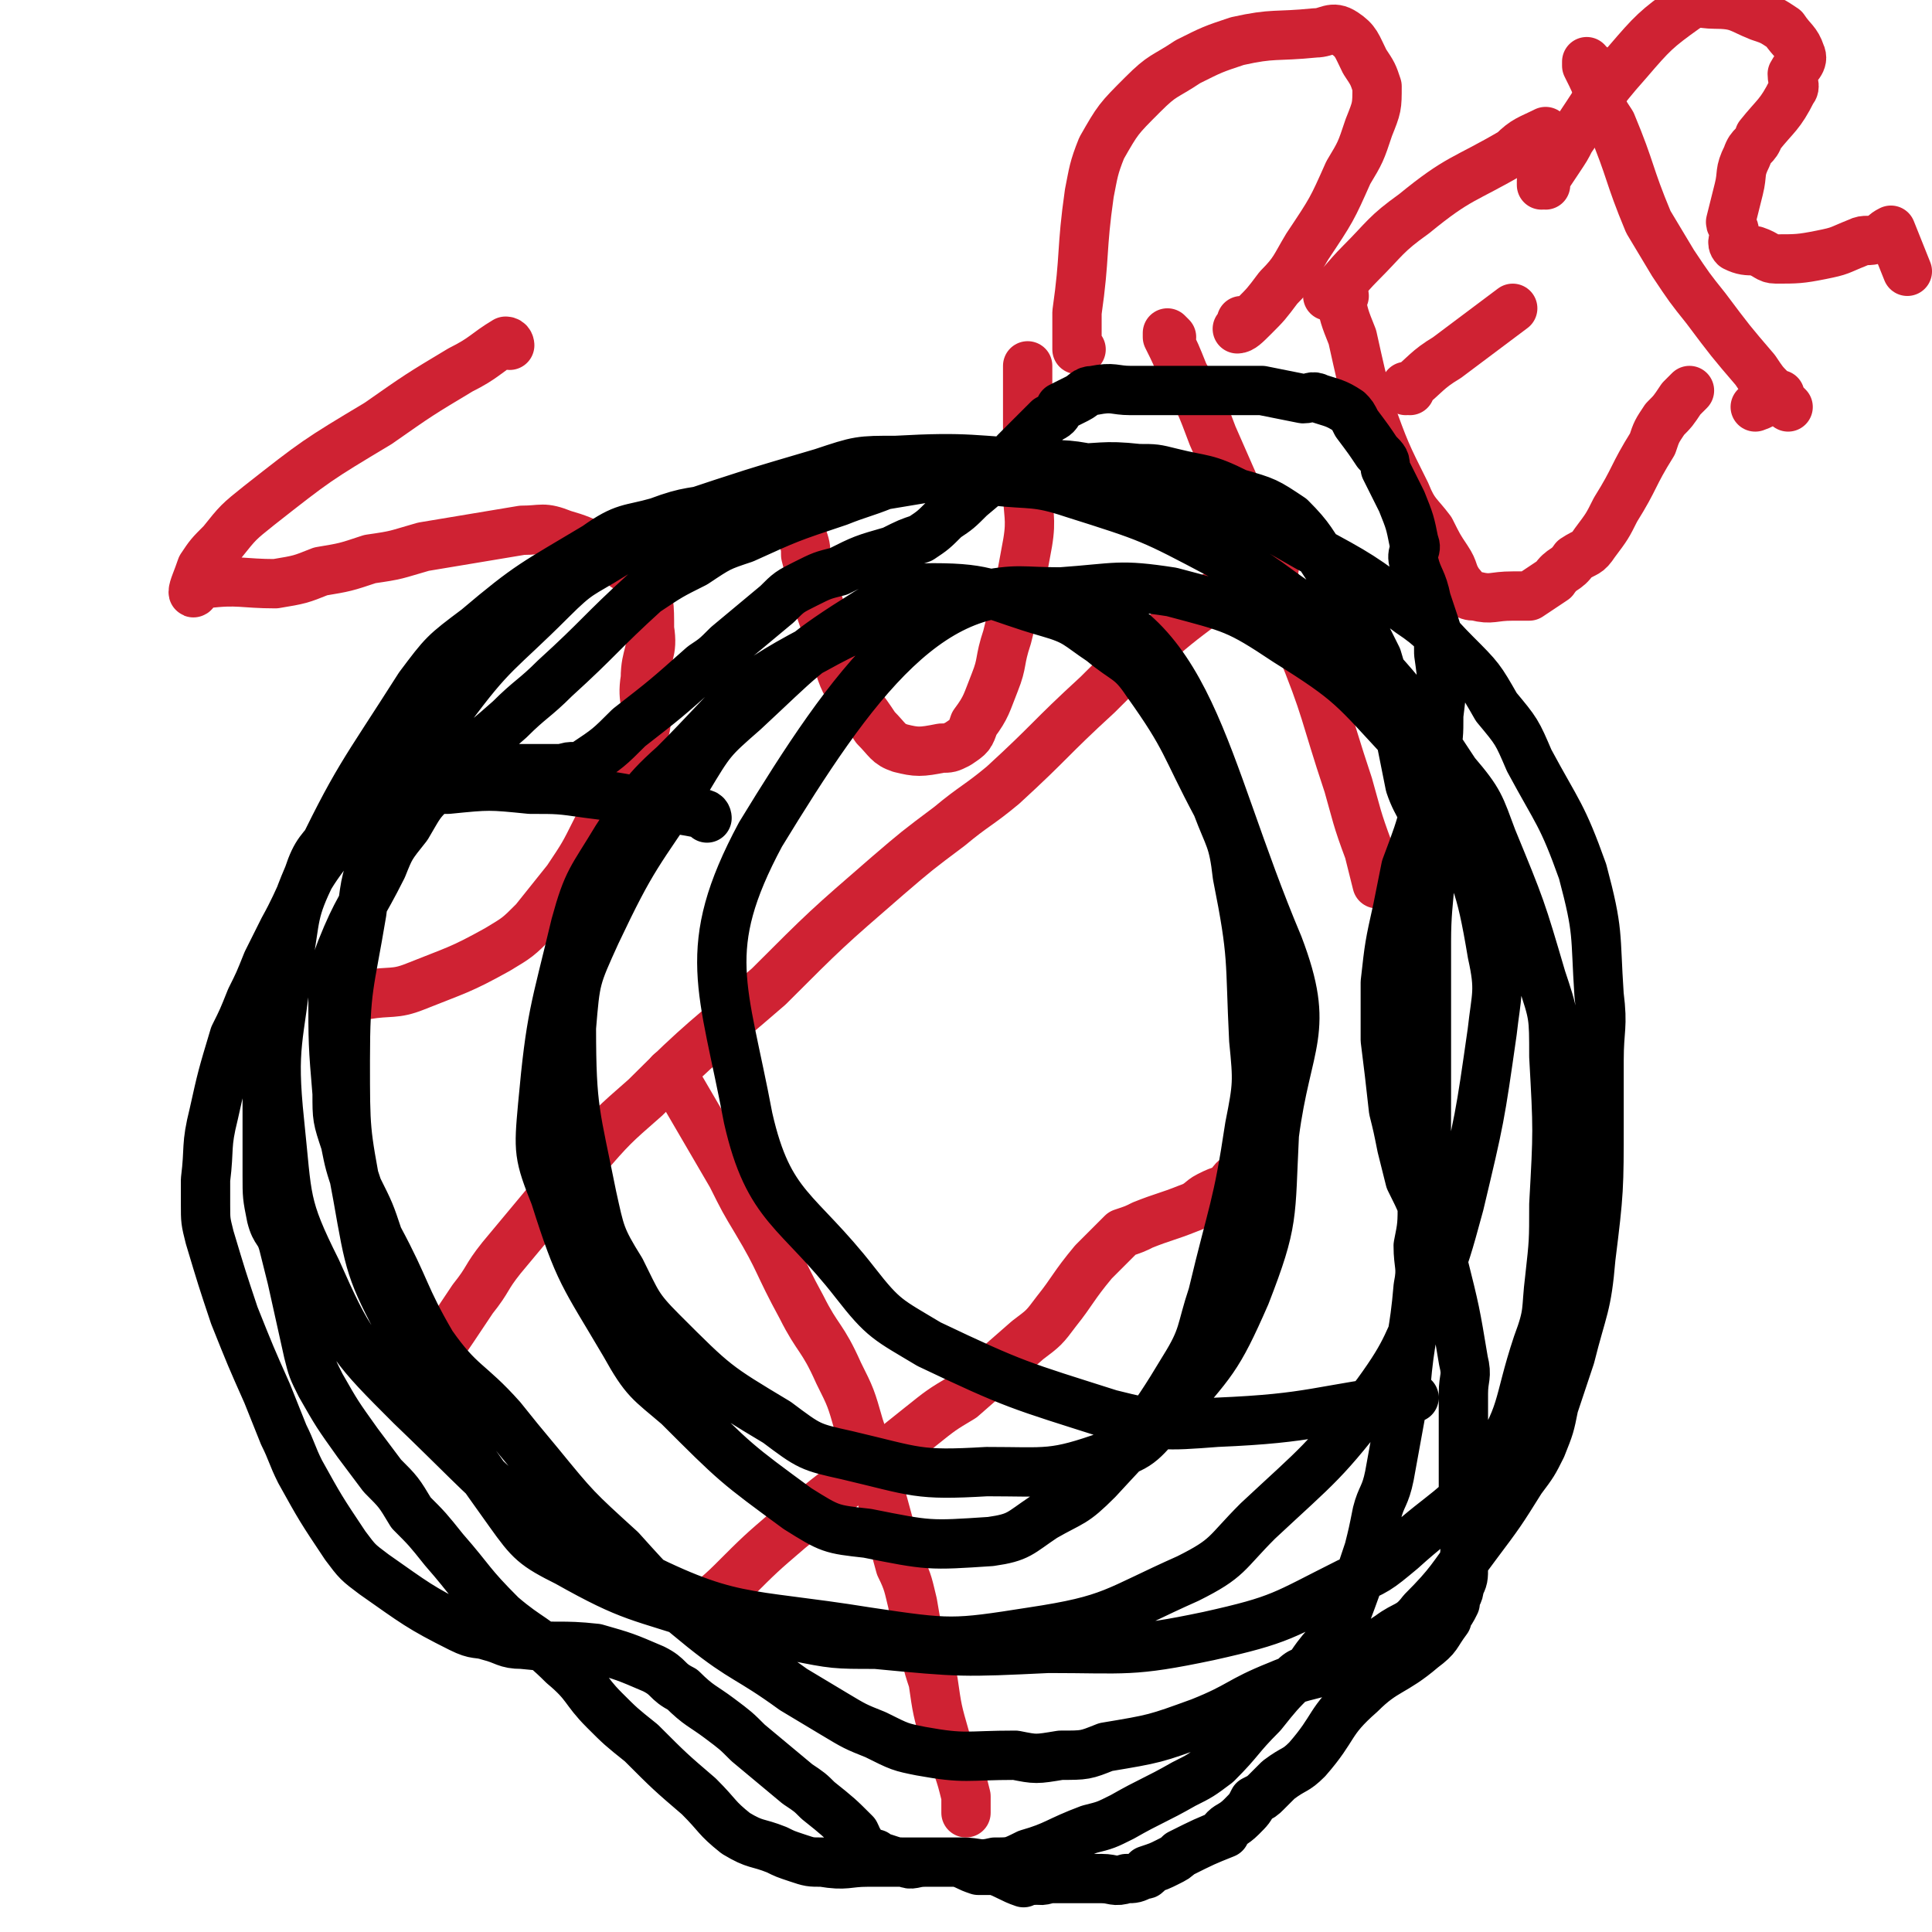 <svg viewBox='0 0 470 470' version='1.1' xmlns='http://www.w3.org/2000/svg' xmlns:xlink='http://www.w3.org/1999/xlink'><g fill='none' stroke='#CF2233' stroke-width='12' stroke-linecap='round' stroke-linejoin='round'><path d='M124,84c0,0 -1,-1 -1,-1 0,0 0,1 1,1 0,0 0,0 0,0 0,0 0,-1 -1,-1 -5,3 -5,4 -11,7 -10,6 -10,6 -20,13 -15,9 -15,9 -29,20 -5,4 -5,4 -9,9 -3,3 -3,3 -5,6 -1,3 -2,5 -2,6 0,1 1,-2 3,-2 8,-1 9,0 17,0 6,-1 6,-1 11,-3 6,-1 6,-1 12,-3 7,-1 6,-1 13,-3 12,-2 12,-2 24,-4 5,0 5,-1 10,1 7,2 7,3 14,7 2,2 3,1 5,4 2,5 2,6 2,12 1,6 -1,6 -1,12 -1,6 1,6 0,12 -4,13 -6,13 -12,25 -3,6 -3,6 -7,12 -4,5 -4,5 -8,10 -4,4 -4,4 -9,7 -9,5 -10,5 -20,9 -5,2 -6,1 -12,2 0,0 0,0 -1,0 '/><path d='M194,123c0,0 -1,-1 -1,-1 0,0 0,1 1,1 0,0 0,0 0,0 0,0 -1,-1 -1,-1 0,0 0,1 1,1 0,0 0,0 0,0 0,0 -1,-1 -1,-1 1,3 1,4 2,8 1,3 1,3 1,5 3,12 3,12 7,23 2,7 2,7 5,12 3,4 3,4 5,7 3,3 3,4 6,5 4,1 5,1 10,0 2,0 2,0 4,-1 3,-2 3,-2 4,-5 3,-4 3,-5 5,-10 2,-5 1,-5 3,-11 3,-12 3,-12 5,-23 1,-6 0,-7 0,-13 1,-5 0,-5 0,-11 0,-4 0,-4 0,-9 0,-5 0,-5 0,-10 0,0 0,0 0,0 '/><path d='M285,82c0,0 -1,-1 -1,-1 0,0 0,1 0,1 0,0 0,0 0,0 2,4 2,4 4,9 4,7 4,7 7,15 11,25 11,25 21,50 7,17 6,17 12,35 2,7 2,8 5,16 1,4 1,4 2,8 '/><path d='M263,85c0,0 -1,-1 -1,-1 0,0 0,1 0,1 0,0 0,0 0,0 1,0 0,0 0,-1 0,-4 0,-4 0,-8 2,-14 1,-15 3,-29 1,-5 1,-6 3,-11 4,-7 4,-7 10,-13 5,-5 5,-4 11,-8 6,-3 6,-3 12,-5 9,-2 9,-1 19,-2 3,0 4,-2 7,0 3,2 3,3 5,7 2,3 2,3 3,6 0,5 0,5 -2,10 -2,6 -2,6 -5,11 -4,9 -4,9 -10,18 -3,5 -3,6 -7,10 -3,4 -3,4 -6,7 -2,2 -3,3 -4,3 0,0 1,0 1,-1 0,0 0,0 0,0 1,0 0,-1 0,-1 '/><path d='M327,72c0,0 -1,-1 -1,-1 0,0 0,1 0,1 0,0 0,0 0,0 1,0 0,-1 0,-1 0,0 0,1 0,1 0,0 0,0 0,0 1,5 1,5 3,10 2,9 2,9 4,17 4,11 4,11 9,21 2,5 3,5 6,9 2,4 2,4 4,7 2,3 1,3 3,6 2,2 1,3 4,3 4,1 4,0 9,0 2,0 2,0 4,0 3,-2 3,-2 6,-4 2,-3 3,-2 5,-5 3,-2 3,-1 5,-4 3,-4 3,-4 5,-8 5,-8 4,-8 9,-16 1,-3 1,-3 3,-6 2,-2 2,-2 4,-5 1,-1 1,-1 2,-2 '/><path d='M343,95c0,0 -1,-1 -1,-1 0,0 0,1 0,1 0,0 0,0 0,0 1,0 0,-1 0,-1 0,0 0,1 0,1 0,0 0,0 0,0 5,-4 5,-5 10,-8 8,-6 8,-6 16,-12 '/><path d='M324,72c0,0 -1,-1 -1,-1 0,0 0,1 0,1 0,0 0,0 0,0 1,0 0,-1 0,-1 0,0 0,1 0,1 4,-3 4,-4 8,-8 6,-6 6,-7 13,-12 11,-9 12,-8 24,-15 3,-3 4,-3 8,-5 '/><path d='M387,16c0,0 -1,0 -1,-1 0,0 0,1 0,1 0,0 0,0 0,0 1,0 0,0 0,-1 0,0 0,1 0,1 0,0 0,0 0,0 2,4 2,4 3,7 1,4 1,4 3,7 5,12 4,12 9,24 3,5 3,5 6,10 4,6 4,6 8,11 6,8 6,8 12,15 2,3 2,3 4,5 2,2 3,3 4,4 0,0 -1,-1 -2,-2 0,0 0,0 0,0 0,0 0,-1 0,-1 -3,1 -3,2 -6,3 '/><path d='M376,45c0,0 -1,0 -1,-1 0,0 0,1 0,1 0,0 0,0 0,0 1,0 0,0 0,-1 0,0 0,1 0,1 2,-3 2,-3 4,-6 2,-3 2,-3 3,-5 7,-10 6,-10 14,-19 6,-7 7,-8 14,-13 3,-2 4,-1 7,-1 6,0 6,1 11,3 3,1 3,1 6,3 2,3 3,3 4,6 1,2 -1,3 -2,5 0,2 1,3 0,4 -3,6 -4,6 -8,11 -1,3 -2,2 -3,5 -2,4 -1,4 -2,8 -1,4 -1,4 -2,8 0,1 1,1 1,3 0,1 -1,2 0,3 2,1 3,1 5,1 3,1 3,2 5,2 5,0 6,0 11,-1 5,-1 4,-1 9,-3 2,-1 2,0 5,-1 2,-1 1,-1 3,-2 0,0 0,0 0,0 2,5 2,5 4,10 '/><path d='M164,262c0,0 -1,-1 -1,-1 0,0 0,0 1,1 0,0 0,0 0,0 0,0 -1,-1 -1,-1 0,0 0,0 1,1 0,0 0,0 0,0 7,12 7,12 14,24 3,6 3,6 6,11 6,10 5,10 11,21 4,8 5,7 9,16 3,6 3,6 5,13 2,6 2,6 4,12 3,11 3,11 6,22 2,4 2,5 3,9 1,6 1,6 3,12 1,4 1,4 2,7 1,7 1,7 3,14 1,3 1,3 3,7 1,3 1,3 2,7 0,2 0,2 0,4 '/><path d='M99,340c0,0 -1,-1 -1,-1 0,0 1,0 1,0 0,0 0,0 0,0 8,-11 8,-11 16,-23 4,-5 3,-5 7,-10 10,-12 10,-12 20,-24 7,-8 7,-8 15,-15 14,-14 15,-14 30,-27 14,-14 14,-14 29,-27 7,-6 7,-6 15,-12 6,-5 7,-5 13,-10 12,-11 11,-11 23,-22 5,-5 5,-5 11,-10 8,-7 8,-7 16,-13 4,-3 5,-2 9,-5 3,-1 3,-1 5,-2 1,-1 1,-1 2,-1 '/><path d='M171,394c0,0 -1,-1 -1,-1 0,0 0,0 1,0 0,0 0,0 0,0 0,1 -1,0 -1,0 3,-4 4,-4 8,-8 7,-7 7,-7 14,-13 11,-9 11,-9 22,-17 5,-4 5,-4 10,-8 5,-4 5,-4 10,-7 8,-7 8,-7 16,-14 4,-3 4,-3 7,-7 4,-5 4,-6 9,-12 2,-2 2,-2 4,-4 1,-1 1,-1 3,-3 3,-1 3,-1 5,-2 5,-2 6,-2 11,-4 3,-1 3,-2 5,-3 2,-1 2,-1 5,-2 1,-2 1,-2 3,-3 1,-1 1,-1 2,-1 '/></g>
<g fill='none' stroke='#000000' stroke-width='12' stroke-linecap='round' stroke-linejoin='round'><path d='M172,199c0,0 -1,-1 -1,-1 0,0 0,0 1,1 0,0 0,0 0,0 0,0 -1,-1 -1,-1 0,0 0,0 1,1 0,0 0,0 0,0 0,0 -1,-1 -1,-1 0,0 0,0 1,1 0,0 0,0 0,0 0,0 0,-1 -1,-1 -5,-1 -6,-1 -11,-2 -9,-2 -9,-2 -17,-3 -7,-1 -7,-1 -14,-1 -10,-1 -10,-1 -20,0 -5,0 -5,0 -9,1 -4,1 -5,0 -8,3 -7,5 -8,5 -13,12 -6,8 -5,9 -10,18 -2,4 -2,4 -4,8 -2,5 -2,5 -4,9 -2,5 -2,5 -4,9 -3,10 -3,10 -5,19 -2,8 -1,8 -2,16 0,3 0,3 0,6 0,4 0,4 1,8 3,10 3,10 6,19 4,10 4,10 8,19 2,5 2,5 4,10 2,4 2,5 4,9 5,9 5,9 11,18 3,4 3,4 7,7 10,7 11,8 21,13 4,2 4,1 7,2 4,1 4,2 8,2 9,1 9,0 18,1 7,2 7,2 14,5 4,2 3,3 7,5 4,4 5,4 9,7 4,3 4,3 7,6 6,5 6,5 12,10 3,2 3,2 5,4 5,4 5,4 9,8 1,2 1,3 2,4 0,0 -2,-2 -1,-2 0,1 1,2 3,3 0,0 0,0 1,0 1,1 1,1 2,1 3,1 3,1 5,1 2,1 2,0 5,0 4,0 4,0 8,0 3,1 2,1 5,2 2,0 2,0 4,0 3,1 4,2 7,3 0,0 -1,-1 -1,-1 1,0 2,0 3,0 0,0 0,0 0,0 1,1 0,0 0,0 0,0 0,0 0,0 3,1 3,0 5,0 1,0 1,0 3,0 0,0 0,0 0,0 1,0 1,0 3,0 0,0 0,0 1,0 3,0 3,0 5,0 3,0 3,1 6,0 2,0 2,0 4,-1 1,0 1,0 1,-1 3,-1 3,-1 5,-2 2,-1 2,-1 3,-2 6,-3 6,-3 11,-5 0,-1 -1,0 0,-1 1,-1 2,-1 4,-3 2,-2 2,-2 3,-4 2,-1 2,-1 3,-2 2,-2 2,-2 3,-3 4,-3 4,-2 7,-5 7,-8 5,-9 13,-16 6,-6 8,-5 15,-11 4,-3 3,-3 6,-7 0,0 0,0 0,-1 1,-1 1,-1 2,-3 0,-2 1,-2 1,-4 1,-2 1,-2 1,-5 1,-7 0,-7 0,-14 0,-7 0,-7 0,-15 0,-3 0,-3 0,-6 0,-4 0,-4 0,-7 0,-4 1,-4 0,-8 -2,-12 -2,-12 -5,-24 -1,-3 -1,-3 -3,-7 -2,-7 -2,-7 -5,-13 -1,-4 -1,-4 -2,-8 -1,-5 -1,-5 -2,-9 -1,-9 -1,-9 -2,-17 0,-4 0,-4 0,-7 0,-4 0,-4 0,-7 1,-9 1,-9 3,-18 1,-5 1,-5 2,-10 3,-8 3,-8 5,-15 1,-3 1,-3 1,-6 1,-3 1,-3 1,-6 1,-5 1,-5 1,-10 1,-8 1,-8 0,-15 0,-4 0,-4 -1,-7 -1,-3 -1,-3 -2,-6 -1,-5 -2,-5 -3,-9 -1,-3 1,-3 0,-5 -1,-5 -1,-5 -3,-10 -1,-2 -1,-2 -2,-4 -1,-2 -1,-2 -2,-4 0,-2 0,-2 -2,-4 -2,-3 -2,-3 -5,-7 -1,-2 -1,-2 -2,-3 -3,-2 -4,-2 -7,-3 -2,-1 -2,0 -4,0 -5,-1 -5,-1 -10,-2 -3,0 -3,0 -6,0 -3,0 -3,0 -6,0 -4,0 -4,0 -7,0 -6,0 -6,0 -13,0 -4,0 -4,-1 -9,0 -2,0 -2,1 -4,2 -2,1 -2,1 -4,2 -1,2 -1,2 -3,3 -4,4 -4,4 -8,8 -5,6 -5,6 -11,11 -3,3 -3,3 -6,5 -3,3 -3,3 -6,5 -3,1 -3,1 -7,3 -7,2 -7,2 -13,5 -4,1 -4,1 -8,3 -4,2 -4,2 -7,5 -6,5 -6,5 -12,10 -3,3 -3,3 -6,5 -9,8 -9,8 -18,15 -5,5 -5,5 -11,9 -2,1 -3,0 -5,1 -5,0 -5,0 -9,0 -4,0 -4,0 -7,0 -1,0 -1,0 -1,0 -1,0 -1,0 -2,0 -3,0 -3,0 -7,0 -3,0 -3,-1 -6,0 -3,0 -2,0 -4,1 -3,1 -3,1 -5,2 -5,2 -6,2 -10,5 -3,3 -2,4 -4,7 -4,5 -5,5 -7,11 -3,7 -3,8 -5,16 -1,2 -1,2 -2,5 -1,5 0,5 -1,10 -1,4 -1,4 -2,7 0,4 0,4 0,8 0,7 0,7 0,15 0,3 0,3 0,6 0,3 0,3 0,6 0,5 0,5 1,10 1,4 2,3 3,7 1,4 1,4 2,8 2,9 2,9 4,18 1,4 1,4 3,8 4,7 4,7 9,14 3,4 3,4 6,8 4,4 4,4 7,9 4,4 4,4 8,9 7,8 6,8 14,16 7,6 8,5 15,12 6,5 5,6 10,11 4,4 4,4 9,8 7,7 7,7 14,13 5,5 4,5 9,9 5,3 5,2 10,4 2,1 2,1 5,2 3,1 3,1 6,1 6,1 6,0 11,0 2,0 2,0 4,0 3,0 3,0 6,0 7,0 7,0 13,0 4,0 4,1 8,0 4,0 4,0 8,-2 7,-2 7,-3 15,-6 4,-1 4,-1 8,-3 7,-4 8,-4 15,-8 4,-2 4,-2 8,-5 6,-6 5,-6 11,-12 4,-5 4,-5 8,-9 2,-2 3,-1 4,-3 4,-6 5,-5 8,-11 3,-8 3,-8 6,-17 1,-4 1,-4 2,-9 1,-4 2,-4 3,-9 2,-11 2,-11 4,-22 1,-12 2,-12 3,-24 1,-5 0,-5 0,-10 1,-5 1,-5 1,-11 1,-12 1,-12 1,-25 0,-12 0,-12 0,-24 0,-7 0,-7 0,-14 0,-13 2,-13 0,-26 0,-6 -2,-6 -4,-12 -1,-5 -1,-5 -2,-10 -3,-11 -3,-11 -6,-21 -2,-4 -2,-4 -4,-8 -1,-4 -1,-4 -3,-7 -2,-3 -2,-3 -5,-7 -4,-6 -4,-7 -9,-12 -6,-4 -6,-4 -13,-6 -8,-4 -8,-3 -16,-5 -4,-1 -4,-1 -8,-1 -9,-1 -9,0 -18,0 -11,0 -11,-1 -21,0 -6,0 -6,0 -11,2 -6,1 -6,1 -12,2 -5,2 -6,2 -11,4 -12,4 -12,4 -23,9 -6,2 -6,2 -12,6 -6,3 -6,3 -12,7 -11,10 -11,11 -22,21 -5,5 -6,5 -11,10 -9,8 -9,7 -17,16 -5,4 -5,5 -8,10 -4,5 -4,5 -6,10 -5,10 -6,10 -10,20 -2,5 -1,5 -2,10 0,13 0,13 1,25 0,6 0,6 2,12 1,5 1,5 3,11 3,6 3,6 5,12 7,13 6,14 13,26 7,10 9,9 17,18 4,5 4,5 9,11 9,11 9,11 20,21 9,10 9,10 20,19 10,8 11,7 22,15 5,3 5,3 10,6 5,3 5,3 10,5 6,3 6,3 11,4 11,2 11,1 23,1 5,1 5,1 11,0 6,0 6,0 11,-2 12,-2 12,-2 23,-6 10,-4 9,-5 19,-9 7,-3 8,-2 15,-5 6,-3 6,-3 12,-7 4,-3 5,-2 8,-6 7,-7 7,-8 13,-16 6,-8 6,-8 11,-16 3,-4 3,-4 5,-8 2,-5 2,-5 3,-10 2,-6 2,-6 4,-12 3,-12 4,-12 5,-24 2,-16 2,-17 2,-33 0,-8 0,-8 0,-15 0,-8 1,-8 0,-16 -1,-15 0,-15 -4,-30 -5,-14 -6,-14 -13,-27 -3,-7 -3,-7 -8,-13 -4,-7 -4,-7 -10,-13 -5,-5 -5,-6 -11,-10 -12,-9 -12,-9 -25,-16 -14,-8 -14,-8 -30,-14 -8,-3 -8,-2 -16,-4 -9,-1 -9,-2 -17,-2 -19,-1 -19,-2 -37,-1 -9,0 -9,0 -18,3 -17,5 -17,5 -35,11 -8,4 -8,4 -16,9 -8,5 -8,4 -15,11 -13,13 -14,12 -25,27 -10,15 -9,16 -17,33 -3,8 -3,8 -4,16 -3,18 -4,18 -4,36 0,17 0,17 3,33 3,17 3,18 11,33 11,23 11,23 26,44 5,7 6,8 14,12 16,9 17,8 35,14 9,3 10,2 20,4 10,2 10,2 20,2 21,2 21,2 42,1 19,0 20,1 39,-3 18,-4 18,-5 34,-13 7,-3 7,-3 13,-8 11,-10 13,-9 21,-20 9,-13 7,-15 12,-30 3,-8 2,-8 3,-16 1,-9 1,-9 1,-18 1,-18 1,-18 0,-36 0,-10 0,-10 -3,-19 -5,-17 -5,-17 -12,-34 -3,-8 -3,-9 -9,-16 -10,-15 -10,-16 -22,-29 -5,-6 -6,-6 -13,-10 -11,-7 -10,-8 -22,-14 -17,-9 -17,-9 -36,-15 -9,-3 -10,-2 -19,-3 -17,-1 -17,-3 -33,-1 -17,1 -16,3 -32,7 -9,2 -9,1 -17,4 -7,2 -8,1 -15,6 -15,9 -16,9 -29,20 -8,6 -8,6 -14,14 -14,22 -15,22 -26,45 -5,10 -4,11 -6,22 -2,19 -4,20 -2,39 2,19 1,20 9,36 8,18 9,19 23,33 23,22 23,25 51,39 27,14 29,11 60,16 20,3 21,3 40,0 20,-3 20,-5 38,-13 10,-5 9,-6 17,-14 15,-14 16,-14 29,-31 8,-11 7,-12 13,-24 4,-11 4,-11 7,-22 5,-21 5,-21 8,-42 1,-9 2,-10 0,-19 -3,-18 -4,-18 -11,-34 -4,-9 -4,-10 -10,-17 -13,-14 -13,-15 -29,-25 -12,-8 -13,-8 -28,-12 -13,-2 -13,-1 -27,0 -10,0 -10,-1 -20,1 -20,5 -22,3 -40,13 -19,10 -18,12 -34,28 -9,8 -8,9 -14,18 -6,10 -7,10 -10,21 -5,21 -6,22 -8,44 -1,11 -1,12 3,22 6,19 7,19 17,36 5,9 6,9 13,15 14,14 14,14 29,25 8,5 8,5 17,6 15,3 15,3 30,2 7,-1 7,-2 13,-6 7,-4 7,-3 13,-9 11,-12 12,-12 21,-27 5,-8 4,-9 7,-18 5,-21 6,-21 9,-41 2,-10 2,-11 1,-21 -1,-20 0,-20 -4,-40 -1,-9 -2,-9 -5,-17 -8,-15 -7,-16 -17,-30 -4,-6 -5,-5 -11,-10 -6,-4 -6,-5 -13,-7 -14,-4 -14,-6 -28,-6 -8,0 -9,2 -16,6 -16,10 -16,11 -30,24 -8,7 -8,7 -14,17 -12,18 -13,18 -22,37 -5,11 -5,11 -6,23 0,20 1,21 5,41 2,9 2,10 7,18 4,8 4,9 10,15 13,13 13,13 28,22 8,6 8,6 17,8 17,4 17,5 34,4 15,0 16,1 30,-4 8,-2 8,-4 14,-10 11,-13 12,-13 19,-29 7,-18 6,-19 7,-39 3,-23 9,-25 1,-46 -19,-45 -21,-78 -54,-85 -30,-7 -50,22 -72,58 -15,28 -9,37 -3,69 5,22 12,22 26,40 7,9 8,9 18,15 21,10 22,10 44,17 12,3 13,3 26,2 24,-1 24,-3 48,-6 '/></g>
</svg>